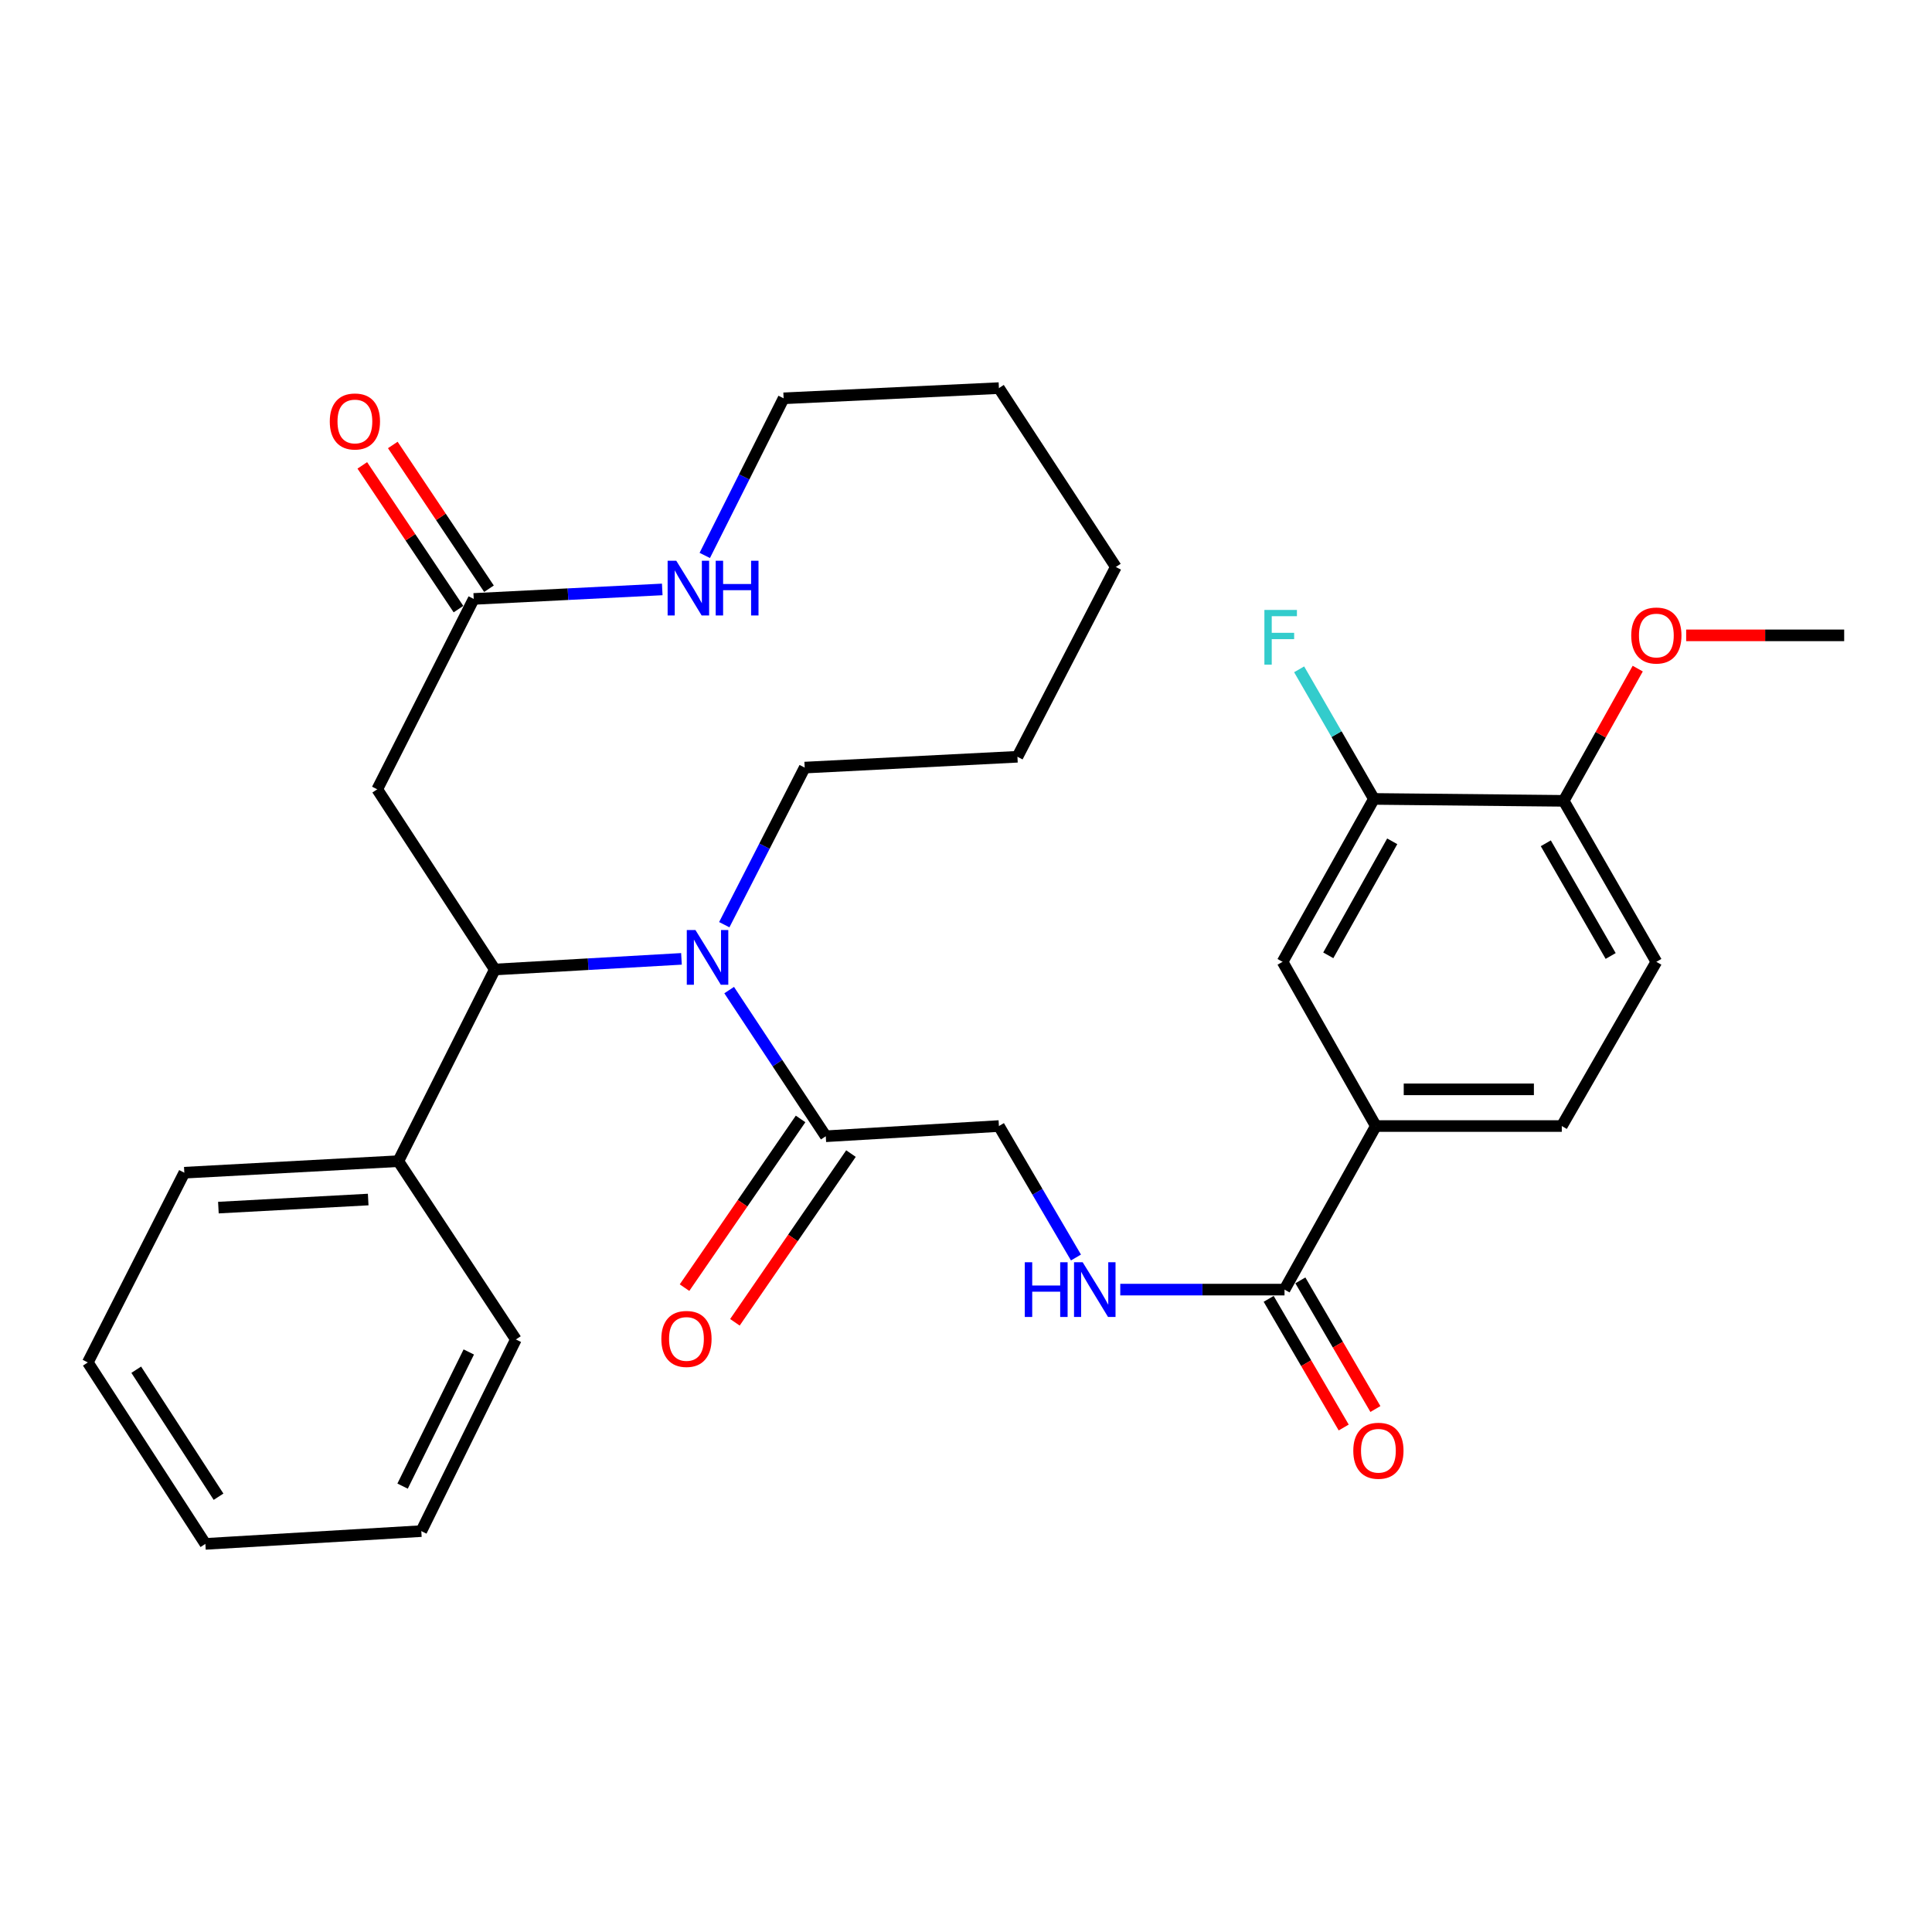 <?xml version='1.0' encoding='iso-8859-1'?>
<svg version='1.1' baseProfile='full'
              xmlns='http://www.w3.org/2000/svg'
                      xmlns:rdkit='http://www.rdkit.org/xml'
                      xmlns:xlink='http://www.w3.org/1999/xlink'
                  xml:space='preserve'
width='1000px' height='1000px' viewBox='0 0 1000 1000'>
<!-- END OF HEADER -->
<rect style='opacity:1.0;fill:#FFFFFF;stroke:none' width='1000' height='1000' x='0' y='0'> </rect>
<path class='bond-0' d='M 352.724,496.306 L 304.417,499.061' style='fill:none;fill-rule:evenodd;stroke:#0000FF;stroke-width:6px;stroke-linecap:butt;stroke-linejoin:miter;stroke-opacity:1' />
<path class='bond-0' d='M 304.417,499.061 L 256.109,501.815' style='fill:none;fill-rule:evenodd;stroke:#000000;stroke-width:6px;stroke-linecap:butt;stroke-linejoin:miter;stroke-opacity:1' />
<path class='bond-1' d='M 377.415,512.471 L 402.416,550.298' style='fill:none;fill-rule:evenodd;stroke:#0000FF;stroke-width:6px;stroke-linecap:butt;stroke-linejoin:miter;stroke-opacity:1' />
<path class='bond-1' d='M 402.416,550.298 L 427.418,588.124' style='fill:none;fill-rule:evenodd;stroke:#000000;stroke-width:6px;stroke-linecap:butt;stroke-linejoin:miter;stroke-opacity:1' />
<path class='bond-19' d='M 374.883,478.618 L 395.695,437.962' style='fill:none;fill-rule:evenodd;stroke:#0000FF;stroke-width:6px;stroke-linecap:butt;stroke-linejoin:miter;stroke-opacity:1' />
<path class='bond-19' d='M 395.695,437.962 L 416.508,397.305' style='fill:none;fill-rule:evenodd;stroke:#000000;stroke-width:6px;stroke-linecap:butt;stroke-linejoin:miter;stroke-opacity:1' />
<path class='bond-2' d='M 256.109,501.815 L 195.26,408.553' style='fill:none;fill-rule:evenodd;stroke:#000000;stroke-width:6px;stroke-linecap:butt;stroke-linejoin:miter;stroke-opacity:1' />
<path class='bond-12' d='M 256.109,501.815 L 206.17,601.017' style='fill:none;fill-rule:evenodd;stroke:#000000;stroke-width:6px;stroke-linecap:butt;stroke-linejoin:miter;stroke-opacity:1' />
<path class='bond-10' d='M 427.418,588.124 L 517.04,582.837' style='fill:none;fill-rule:evenodd;stroke:#000000;stroke-width:6px;stroke-linecap:butt;stroke-linejoin:miter;stroke-opacity:1' />
<path class='bond-13' d='M 414.379,579.154 L 384.344,622.817' style='fill:none;fill-rule:evenodd;stroke:#000000;stroke-width:6px;stroke-linecap:butt;stroke-linejoin:miter;stroke-opacity:1' />
<path class='bond-13' d='M 384.344,622.817 L 354.31,666.479' style='fill:none;fill-rule:evenodd;stroke:#FF0000;stroke-width:6px;stroke-linecap:butt;stroke-linejoin:miter;stroke-opacity:1' />
<path class='bond-13' d='M 440.458,597.093 L 410.424,640.756' style='fill:none;fill-rule:evenodd;stroke:#000000;stroke-width:6px;stroke-linecap:butt;stroke-linejoin:miter;stroke-opacity:1' />
<path class='bond-13' d='M 410.424,640.756 L 380.389,684.419' style='fill:none;fill-rule:evenodd;stroke:#FF0000;stroke-width:6px;stroke-linecap:butt;stroke-linejoin:miter;stroke-opacity:1' />
<path class='bond-4' d='M 195.26,408.553 L 245.199,310.005' style='fill:none;fill-rule:evenodd;stroke:#000000;stroke-width:6px;stroke-linecap:butt;stroke-linejoin:miter;stroke-opacity:1' />
<path class='bond-3' d='M 664.862,667.5 L 622.355,667.5' style='fill:none;fill-rule:evenodd;stroke:#000000;stroke-width:6px;stroke-linecap:butt;stroke-linejoin:miter;stroke-opacity:1' />
<path class='bond-3' d='M 622.355,667.5 L 579.847,667.5' style='fill:none;fill-rule:evenodd;stroke:#0000FF;stroke-width:6px;stroke-linecap:butt;stroke-linejoin:miter;stroke-opacity:1' />
<path class='bond-5' d='M 664.862,667.5 L 712.132,582.837' style='fill:none;fill-rule:evenodd;stroke:#000000;stroke-width:6px;stroke-linecap:butt;stroke-linejoin:miter;stroke-opacity:1' />
<path class='bond-14' d='M 656.66,672.285 L 676.08,705.58' style='fill:none;fill-rule:evenodd;stroke:#000000;stroke-width:6px;stroke-linecap:butt;stroke-linejoin:miter;stroke-opacity:1' />
<path class='bond-14' d='M 676.08,705.58 L 695.5,738.876' style='fill:none;fill-rule:evenodd;stroke:#FF0000;stroke-width:6px;stroke-linecap:butt;stroke-linejoin:miter;stroke-opacity:1' />
<path class='bond-14' d='M 673.065,662.716 L 692.485,696.012' style='fill:none;fill-rule:evenodd;stroke:#000000;stroke-width:6px;stroke-linecap:butt;stroke-linejoin:miter;stroke-opacity:1' />
<path class='bond-14' d='M 692.485,696.012 L 711.905,729.307' style='fill:none;fill-rule:evenodd;stroke:#FF0000;stroke-width:6px;stroke-linecap:butt;stroke-linejoin:miter;stroke-opacity:1' />
<path class='bond-9' d='M 245.199,310.005 L 293.991,307.544' style='fill:none;fill-rule:evenodd;stroke:#000000;stroke-width:6px;stroke-linecap:butt;stroke-linejoin:miter;stroke-opacity:1' />
<path class='bond-9' d='M 293.991,307.544 L 342.782,305.084' style='fill:none;fill-rule:evenodd;stroke:#0000FF;stroke-width:6px;stroke-linecap:butt;stroke-linejoin:miter;stroke-opacity:1' />
<path class='bond-15' d='M 253.092,304.724 L 228.203,267.521' style='fill:none;fill-rule:evenodd;stroke:#000000;stroke-width:6px;stroke-linecap:butt;stroke-linejoin:miter;stroke-opacity:1' />
<path class='bond-15' d='M 228.203,267.521 L 203.313,230.317' style='fill:none;fill-rule:evenodd;stroke:#FF0000;stroke-width:6px;stroke-linecap:butt;stroke-linejoin:miter;stroke-opacity:1' />
<path class='bond-15' d='M 237.307,315.285 L 212.417,278.081' style='fill:none;fill-rule:evenodd;stroke:#000000;stroke-width:6px;stroke-linecap:butt;stroke-linejoin:miter;stroke-opacity:1' />
<path class='bond-15' d='M 212.417,278.081 L 187.528,240.878' style='fill:none;fill-rule:evenodd;stroke:#FF0000;stroke-width:6px;stroke-linecap:butt;stroke-linejoin:miter;stroke-opacity:1' />
<path class='bond-8' d='M 712.132,582.837 L 663.86,497.837' style='fill:none;fill-rule:evenodd;stroke:#000000;stroke-width:6px;stroke-linecap:butt;stroke-linejoin:miter;stroke-opacity:1' />
<path class='bond-16' d='M 712.132,582.837 L 808.38,582.837' style='fill:none;fill-rule:evenodd;stroke:#000000;stroke-width:6px;stroke-linecap:butt;stroke-linejoin:miter;stroke-opacity:1' />
<path class='bond-16' d='M 726.569,563.845 L 793.943,563.845' style='fill:none;fill-rule:evenodd;stroke:#000000;stroke-width:6px;stroke-linecap:butt;stroke-linejoin:miter;stroke-opacity:1' />
<path class='bond-6' d='M 556.917,650.887 L 536.978,616.862' style='fill:none;fill-rule:evenodd;stroke:#0000FF;stroke-width:6px;stroke-linecap:butt;stroke-linejoin:miter;stroke-opacity:1' />
<path class='bond-6' d='M 536.978,616.862 L 517.04,582.837' style='fill:none;fill-rule:evenodd;stroke:#000000;stroke-width:6px;stroke-linecap:butt;stroke-linejoin:miter;stroke-opacity:1' />
<path class='bond-7' d='M 711.14,413.522 L 663.86,497.837' style='fill:none;fill-rule:evenodd;stroke:#000000;stroke-width:6px;stroke-linecap:butt;stroke-linejoin:miter;stroke-opacity:1' />
<path class='bond-7' d='M 720.613,435.459 L 687.517,494.479' style='fill:none;fill-rule:evenodd;stroke:#000000;stroke-width:6px;stroke-linecap:butt;stroke-linejoin:miter;stroke-opacity:1' />
<path class='bond-18' d='M 711.14,413.522 L 691.786,379.98' style='fill:none;fill-rule:evenodd;stroke:#000000;stroke-width:6px;stroke-linecap:butt;stroke-linejoin:miter;stroke-opacity:1' />
<path class='bond-18' d='M 691.786,379.98 L 672.432,346.437' style='fill:none;fill-rule:evenodd;stroke:#33CCCC;stroke-width:6px;stroke-linecap:butt;stroke-linejoin:miter;stroke-opacity:1' />
<path class='bond-33' d='M 711.14,413.522 L 809.372,414.514' style='fill:none;fill-rule:evenodd;stroke:#000000;stroke-width:6px;stroke-linecap:butt;stroke-linejoin:miter;stroke-opacity:1' />
<path class='bond-31' d='M 364.788,287.494 L 385.193,246.832' style='fill:none;fill-rule:evenodd;stroke:#0000FF;stroke-width:6px;stroke-linecap:butt;stroke-linejoin:miter;stroke-opacity:1' />
<path class='bond-31' d='M 385.193,246.832 L 405.598,206.17' style='fill:none;fill-rule:evenodd;stroke:#000000;stroke-width:6px;stroke-linecap:butt;stroke-linejoin:miter;stroke-opacity:1' />
<path class='bond-11' d='M 809.372,414.514 L 857.327,497.837' style='fill:none;fill-rule:evenodd;stroke:#000000;stroke-width:6px;stroke-linecap:butt;stroke-linejoin:miter;stroke-opacity:1' />
<path class='bond-11' d='M 800.104,436.486 L 833.673,494.812' style='fill:none;fill-rule:evenodd;stroke:#000000;stroke-width:6px;stroke-linecap:butt;stroke-linejoin:miter;stroke-opacity:1' />
<path class='bond-20' d='M 809.372,414.514 L 828.53,380.294' style='fill:none;fill-rule:evenodd;stroke:#000000;stroke-width:6px;stroke-linecap:butt;stroke-linejoin:miter;stroke-opacity:1' />
<path class='bond-20' d='M 828.53,380.294 L 847.689,346.074' style='fill:none;fill-rule:evenodd;stroke:#FF0000;stroke-width:6px;stroke-linecap:butt;stroke-linejoin:miter;stroke-opacity:1' />
<path class='bond-22' d='M 206.17,601.017 L 95.404,606.989' style='fill:none;fill-rule:evenodd;stroke:#000000;stroke-width:6px;stroke-linecap:butt;stroke-linejoin:miter;stroke-opacity:1' />
<path class='bond-22' d='M 190.578,620.878 L 113.041,625.058' style='fill:none;fill-rule:evenodd;stroke:#000000;stroke-width:6px;stroke-linecap:butt;stroke-linejoin:miter;stroke-opacity:1' />
<path class='bond-23' d='M 206.17,601.017 L 267.019,693.298' style='fill:none;fill-rule:evenodd;stroke:#000000;stroke-width:6px;stroke-linecap:butt;stroke-linejoin:miter;stroke-opacity:1' />
<path class='bond-17' d='M 808.38,582.837 L 857.327,497.837' style='fill:none;fill-rule:evenodd;stroke:#000000;stroke-width:6px;stroke-linecap:butt;stroke-linejoin:miter;stroke-opacity:1' />
<path class='bond-25' d='M 416.508,397.305 L 526.621,391.703' style='fill:none;fill-rule:evenodd;stroke:#000000;stroke-width:6px;stroke-linecap:butt;stroke-linejoin:miter;stroke-opacity:1' />
<path class='bond-24' d='M 872.757,328.86 L 913.651,328.86' style='fill:none;fill-rule:evenodd;stroke:#FF0000;stroke-width:6px;stroke-linecap:butt;stroke-linejoin:miter;stroke-opacity:1' />
<path class='bond-24' d='M 913.651,328.86 L 954.545,328.86' style='fill:none;fill-rule:evenodd;stroke:#000000;stroke-width:6px;stroke-linecap:butt;stroke-linejoin:miter;stroke-opacity:1' />
<path class='bond-21' d='M 405.598,206.17 L 517.04,200.884' style='fill:none;fill-rule:evenodd;stroke:#000000;stroke-width:6px;stroke-linecap:butt;stroke-linejoin:miter;stroke-opacity:1' />
<path class='bond-27' d='M 95.404,606.989 L 45.455,705.2' style='fill:none;fill-rule:evenodd;stroke:#000000;stroke-width:6px;stroke-linecap:butt;stroke-linejoin:miter;stroke-opacity:1' />
<path class='bond-28' d='M 267.019,693.298 L 218.072,792.5' style='fill:none;fill-rule:evenodd;stroke:#000000;stroke-width:6px;stroke-linecap:butt;stroke-linejoin:miter;stroke-opacity:1' />
<path class='bond-28' d='M 242.645,699.775 L 208.382,769.216' style='fill:none;fill-rule:evenodd;stroke:#000000;stroke-width:6px;stroke-linecap:butt;stroke-linejoin:miter;stroke-opacity:1' />
<path class='bond-30' d='M 526.621,391.703 L 577.551,293.471' style='fill:none;fill-rule:evenodd;stroke:#000000;stroke-width:6px;stroke-linecap:butt;stroke-linejoin:miter;stroke-opacity:1' />
<path class='bond-26' d='M 517.04,200.884 L 577.551,293.471' style='fill:none;fill-rule:evenodd;stroke:#000000;stroke-width:6px;stroke-linecap:butt;stroke-linejoin:miter;stroke-opacity:1' />
<path class='bond-32' d='M 45.455,705.2 L 106.303,799.116' style='fill:none;fill-rule:evenodd;stroke:#000000;stroke-width:6px;stroke-linecap:butt;stroke-linejoin:miter;stroke-opacity:1' />
<path class='bond-32' d='M 70.521,708.96 L 113.115,774.701' style='fill:none;fill-rule:evenodd;stroke:#000000;stroke-width:6px;stroke-linecap:butt;stroke-linejoin:miter;stroke-opacity:1' />
<path class='bond-29' d='M 218.072,792.5 L 106.303,799.116' style='fill:none;fill-rule:evenodd;stroke:#000000;stroke-width:6px;stroke-linecap:butt;stroke-linejoin:miter;stroke-opacity:1' />
<path  class='atom-0' d='M 359.961 481.377
L 369.241 496.377
Q 370.161 497.857, 371.641 500.537
Q 373.121 503.217, 373.201 503.377
L 373.201 481.377
L 376.961 481.377
L 376.961 509.697
L 373.081 509.697
L 363.121 493.297
Q 361.961 491.377, 360.721 489.177
Q 359.521 486.977, 359.161 486.297
L 359.161 509.697
L 355.481 509.697
L 355.481 481.377
L 359.961 481.377
' fill='#0000FF'/>
<path  class='atom-7' d='M 530.432 653.34
L 534.272 653.34
L 534.272 665.38
L 548.752 665.38
L 548.752 653.34
L 552.592 653.34
L 552.592 681.66
L 548.752 681.66
L 548.752 668.58
L 534.272 668.58
L 534.272 681.66
L 530.432 681.66
L 530.432 653.34
' fill='#0000FF'/>
<path  class='atom-7' d='M 560.392 653.34
L 569.672 668.34
Q 570.592 669.82, 572.072 672.5
Q 573.552 675.18, 573.632 675.34
L 573.632 653.34
L 577.392 653.34
L 577.392 681.66
L 573.512 681.66
L 563.552 665.26
Q 562.392 663.34, 561.152 661.14
Q 559.952 658.94, 559.592 658.26
L 559.592 681.66
L 555.912 681.66
L 555.912 653.34
L 560.392 653.34
' fill='#0000FF'/>
<path  class='atom-10' d='M 350.043 290.242
L 359.323 305.242
Q 360.243 306.722, 361.723 309.402
Q 363.203 312.082, 363.283 312.242
L 363.283 290.242
L 367.043 290.242
L 367.043 318.562
L 363.163 318.562
L 353.203 302.162
Q 352.043 300.242, 350.803 298.042
Q 349.603 295.842, 349.243 295.162
L 349.243 318.562
L 345.563 318.562
L 345.563 290.242
L 350.043 290.242
' fill='#0000FF'/>
<path  class='atom-10' d='M 370.443 290.242
L 374.283 290.242
L 374.283 302.282
L 388.763 302.282
L 388.763 290.242
L 392.603 290.242
L 392.603 318.562
L 388.763 318.562
L 388.763 305.482
L 374.283 305.482
L 374.283 318.562
L 370.443 318.562
L 370.443 290.242
' fill='#0000FF'/>
<path  class='atom-14' d='M 342.311 693.03
Q 342.311 686.23, 345.671 682.43
Q 349.031 678.63, 355.311 678.63
Q 361.591 678.63, 364.951 682.43
Q 368.311 686.23, 368.311 693.03
Q 368.311 699.91, 364.911 703.83
Q 361.511 707.71, 355.311 707.71
Q 349.071 707.71, 345.671 703.83
Q 342.311 699.95, 342.311 693.03
M 355.311 704.51
Q 359.631 704.51, 361.951 701.63
Q 364.311 698.71, 364.311 693.03
Q 364.311 687.47, 361.951 684.67
Q 359.631 681.83, 355.311 681.83
Q 350.991 681.83, 348.631 684.63
Q 346.311 687.43, 346.311 693.03
Q 346.311 698.75, 348.631 701.63
Q 350.991 704.51, 355.311 704.51
' fill='#FF0000'/>
<path  class='atom-15' d='M 700.461 750.903
Q 700.461 744.103, 703.821 740.303
Q 707.181 736.503, 713.461 736.503
Q 719.741 736.503, 723.101 740.303
Q 726.461 744.103, 726.461 750.903
Q 726.461 757.783, 723.061 761.703
Q 719.661 765.583, 713.461 765.583
Q 707.221 765.583, 703.821 761.703
Q 700.461 757.823, 700.461 750.903
M 713.461 762.383
Q 717.781 762.383, 720.101 759.503
Q 722.461 756.583, 722.461 750.903
Q 722.461 745.343, 720.101 742.543
Q 717.781 739.703, 713.461 739.703
Q 709.141 739.703, 706.781 742.503
Q 704.461 745.303, 704.461 750.903
Q 704.461 756.623, 706.781 759.503
Q 709.141 762.383, 713.461 762.383
' fill='#FF0000'/>
<path  class='atom-16' d='M 170.696 218.152
Q 170.696 211.352, 174.056 207.552
Q 177.416 203.752, 183.696 203.752
Q 189.976 203.752, 193.336 207.552
Q 196.696 211.352, 196.696 218.152
Q 196.696 225.032, 193.296 228.952
Q 189.896 232.832, 183.696 232.832
Q 177.456 232.832, 174.056 228.952
Q 170.696 225.072, 170.696 218.152
M 183.696 229.632
Q 188.016 229.632, 190.336 226.752
Q 192.696 223.832, 192.696 218.152
Q 192.696 212.592, 190.336 209.792
Q 188.016 206.952, 183.696 206.952
Q 179.376 206.952, 177.016 209.752
Q 174.696 212.552, 174.696 218.152
Q 174.696 223.872, 177.016 226.752
Q 179.376 229.632, 183.696 229.632
' fill='#FF0000'/>
<path  class='atom-19' d='M 654.448 315.702
L 671.288 315.702
L 671.288 318.942
L 658.248 318.942
L 658.248 327.542
L 669.848 327.542
L 669.848 330.822
L 658.248 330.822
L 658.248 344.022
L 654.448 344.022
L 654.448 315.702
' fill='#33CCCC'/>
<path  class='atom-21' d='M 844.327 328.94
Q 844.327 322.14, 847.687 318.34
Q 851.047 314.54, 857.327 314.54
Q 863.607 314.54, 866.967 318.34
Q 870.327 322.14, 870.327 328.94
Q 870.327 335.82, 866.927 339.74
Q 863.527 343.62, 857.327 343.62
Q 851.087 343.62, 847.687 339.74
Q 844.327 335.86, 844.327 328.94
M 857.327 340.42
Q 861.647 340.42, 863.967 337.54
Q 866.327 334.62, 866.327 328.94
Q 866.327 323.38, 863.967 320.58
Q 861.647 317.74, 857.327 317.74
Q 853.007 317.74, 850.647 320.54
Q 848.327 323.34, 848.327 328.94
Q 848.327 334.66, 850.647 337.54
Q 853.007 340.42, 857.327 340.42
' fill='#FF0000'/>
</svg>
